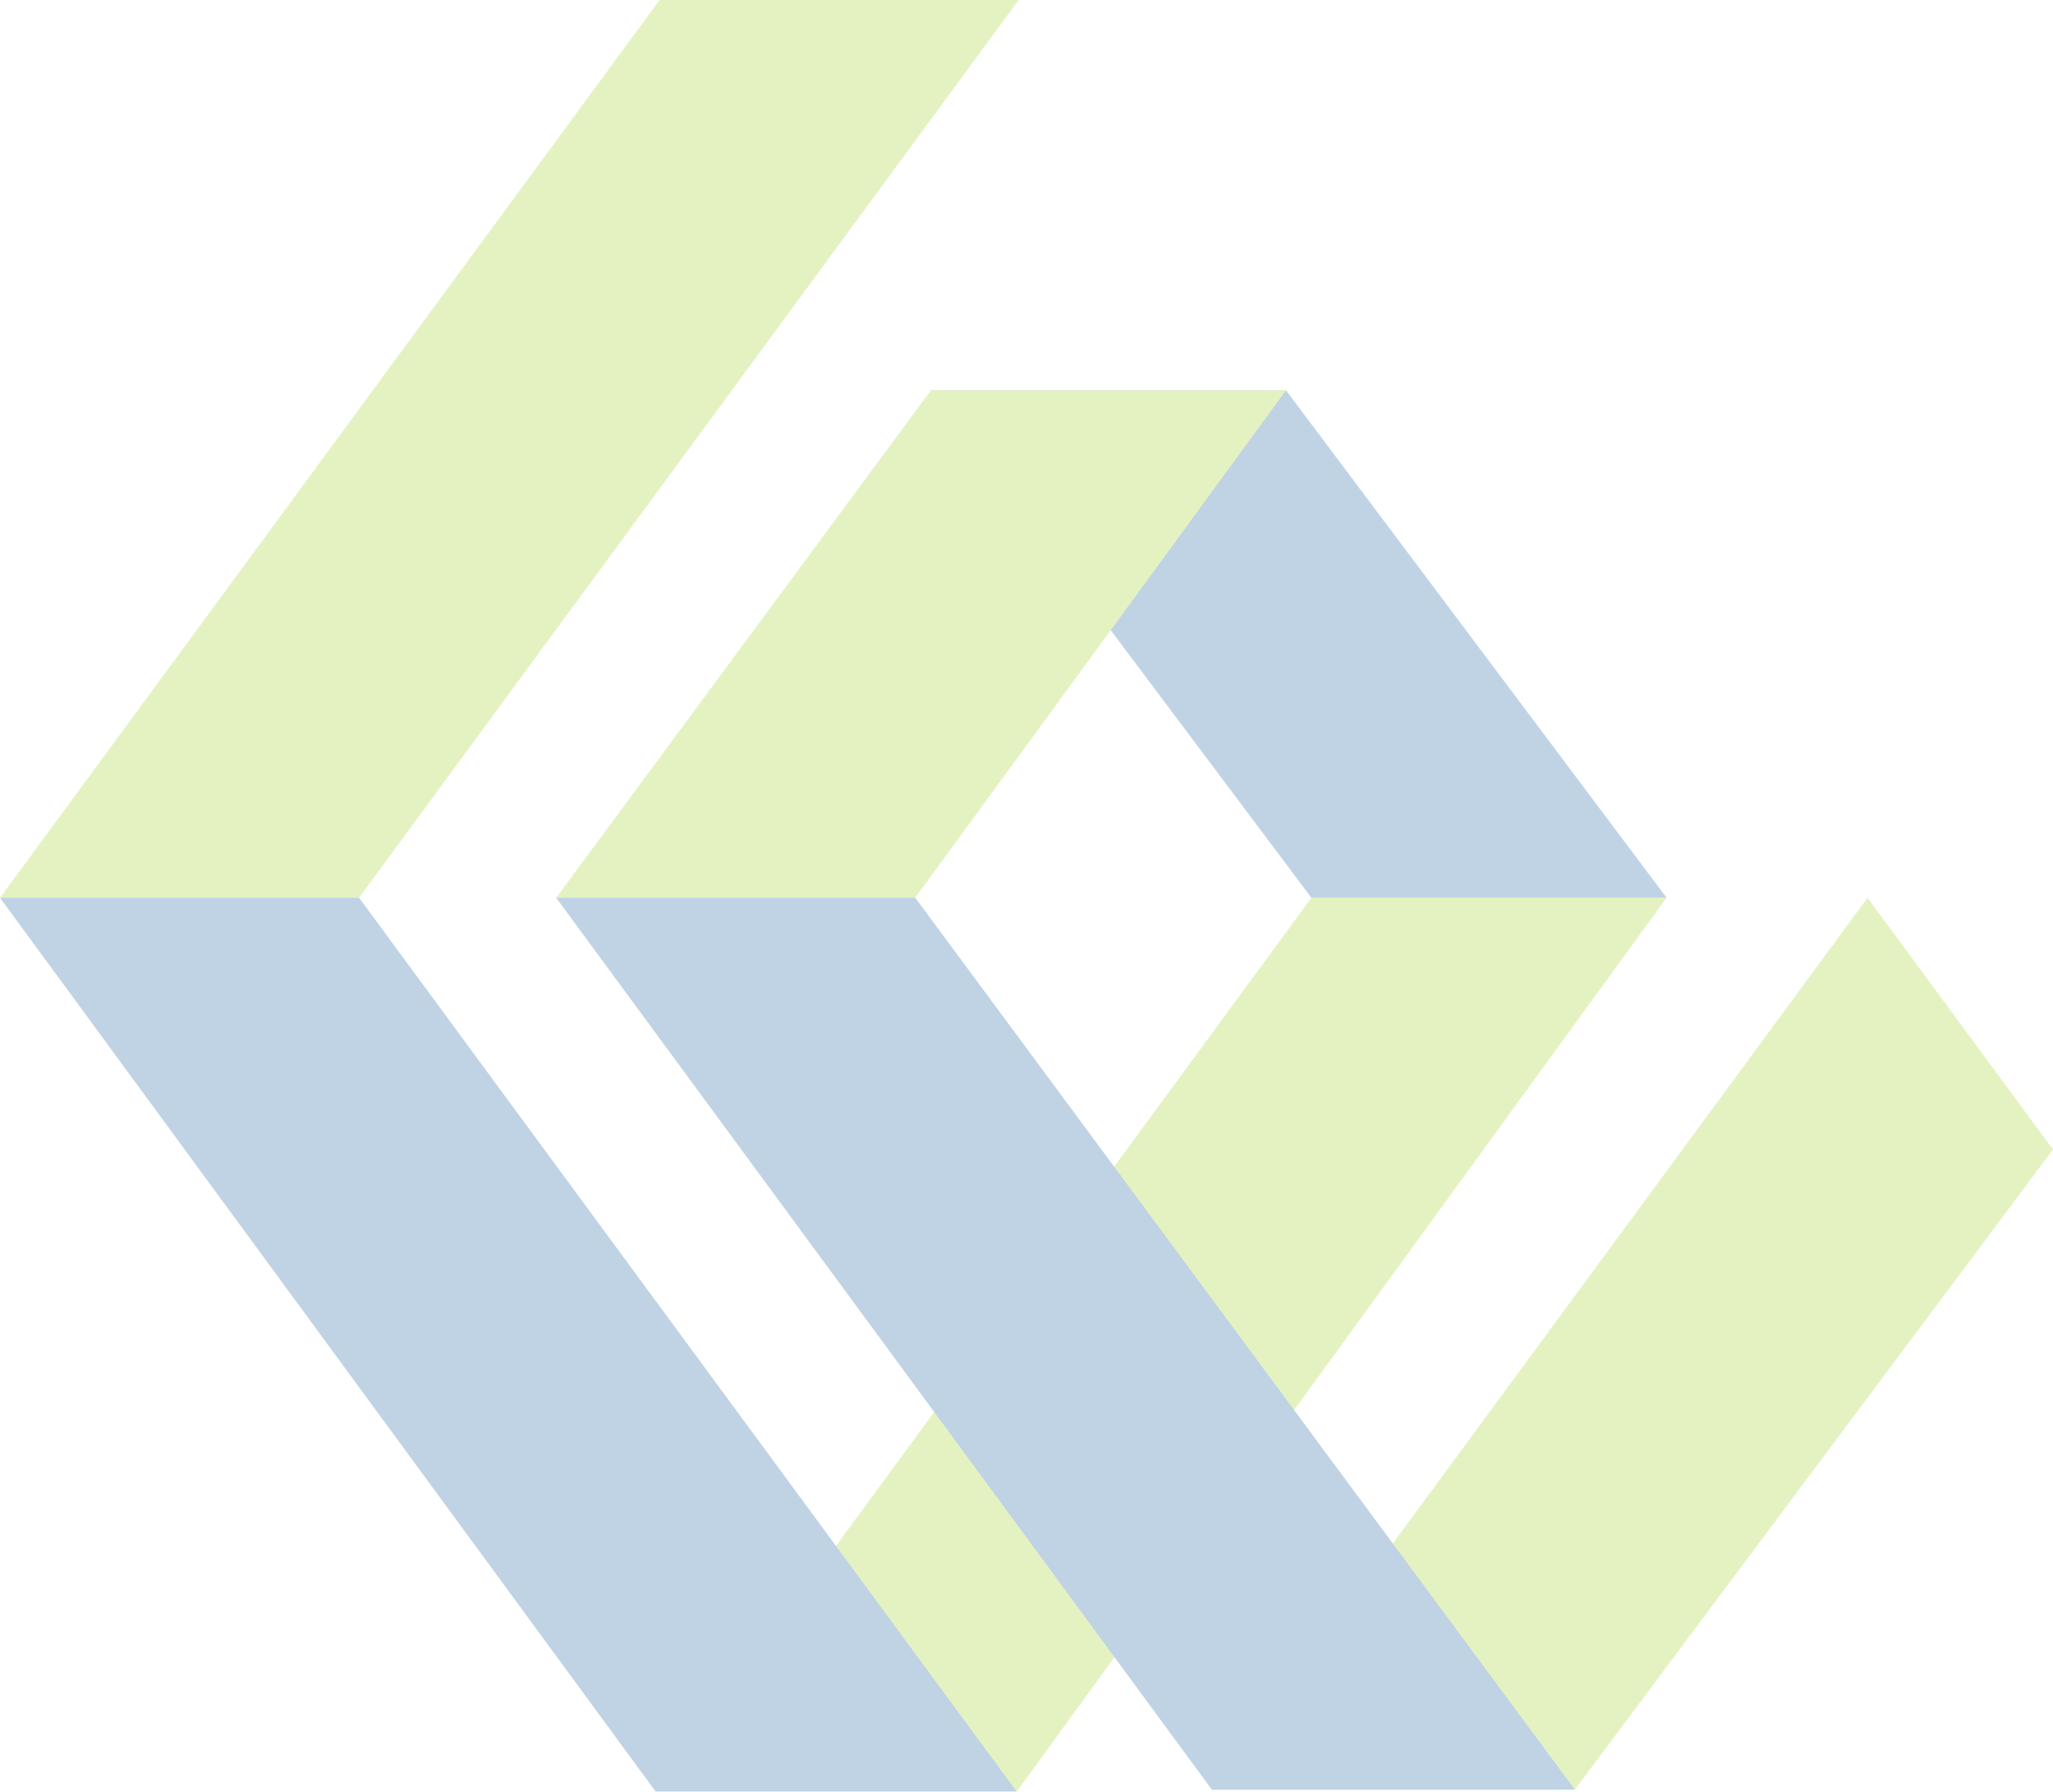 <?xml version="1.0" encoding="UTF-8"?>
<svg xmlns="http://www.w3.org/2000/svg" width="926.917" height="808.851" viewBox="0 0 926.917 808.851">
  <g id="Group_1326" data-name="Group 1326" transform="translate(4971.11 1515.834)" opacity="0.25">
    <path id="Path_5987" data-name="Path 5987" d="M297.8,0H459.923l-297.8,405.3H0Z" transform="translate(-4971.11 -1515.834)" fill="#93cd0c" fill-rule="evenodd"></path>
    <path id="Path_5988" data-name="Path 5988" d="M364.392,242.582H204.031L32.215,13.508H192.563Z" transform="translate(-4583.049 -1353.117)" fill="#004e95" fill-rule="evenodd"></path>
    <path id="Path_5989" data-name="Path 5989" d="M19.248,242.582H181.37L348.763,13.508H188.415Z" transform="translate(-4739.249 -1353.117)" fill="#93cd0c" fill-rule="evenodd"></path>
    <path id="Path_5990" data-name="Path 5990" d="M479.105,31.067H318.744L22.692,434.618H185.7Z" transform="translate(-4697.763 -1141.602)" fill="#93cd0c" fill-rule="evenodd"></path>
    <path id="Path_5991" data-name="Path 5991" d="M337.979,31.067l83.729,113.657L205.824,433.718H41.94Z" transform="translate(-4465.902 -1141.602)" fill="#93cd0c" fill-rule="evenodd"></path>
    <path id="Path_5992" data-name="Path 5992" d="M479.171,433.718H315.287L19.248,31.067H181.37Z" transform="translate(-4739.249 -1141.602)" fill="#004e95" fill-rule="evenodd"></path>
    <path id="Path_5993" data-name="Path 5993" d="M296.039,434.618H459.049L162.122,31.067H0Z" transform="translate(-4971.11 -1141.602)" fill="#004e95" fill-rule="evenodd"></path>
  </g>
</svg>
